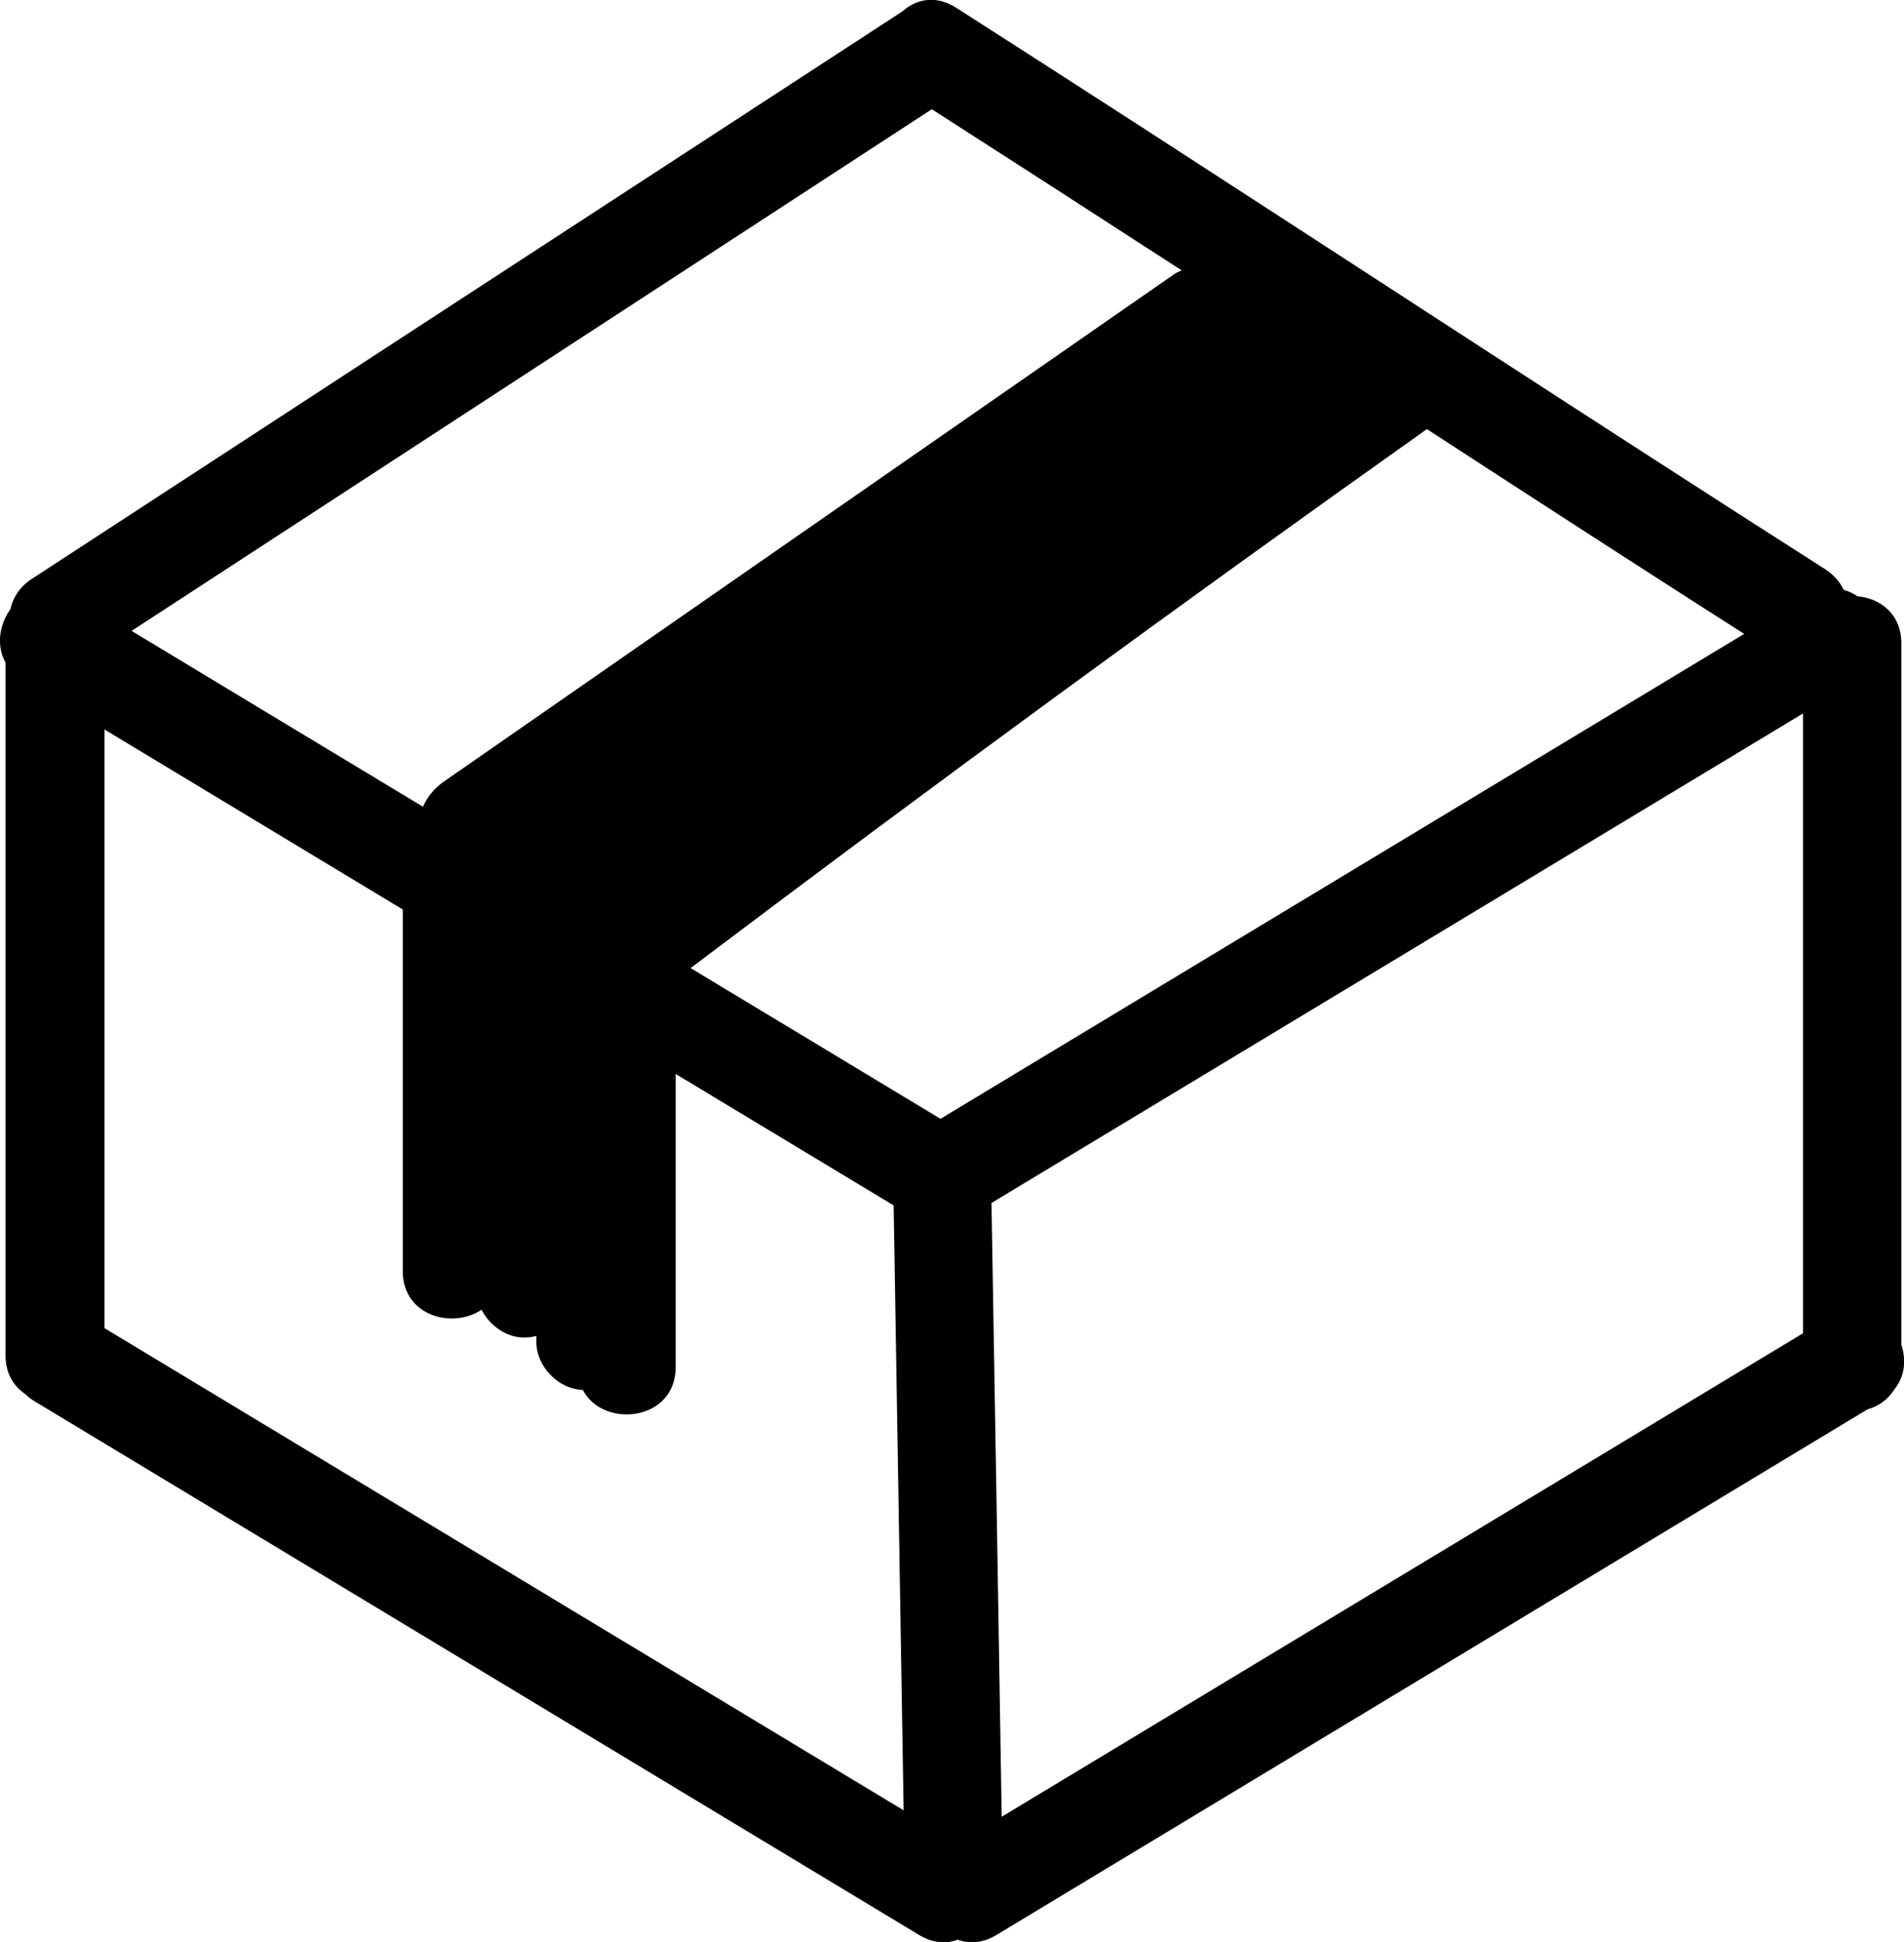<svg viewBox="0 0 85.8 87.48" xmlns="http://www.w3.org/2000/svg" data-name="Layer 2" id="Layer_2">
  <g data-name="Layer 1" id="Layer_1-2">
    <path d="M85.38,62.57c.47-.59.52-1.33.3-1.99v-31.6c0-1.33-.96-2.03-1.98-2.12-.19-.13-.4-.23-.62-.29-.16-.34-.42-.66-.82-.92-10.32-6.59-20.57-13.3-30.85-19.95-2.77-1.79-5.54-3.57-8.32-5.35-.92-.59-1.81-.39-2.42.16C27.58,9.03,14.51,17.55,1.43,26.08c-.55.36-.85.85-.96,1.36-.5.69-.65,1.64-.22,2.41v31.21c0,.82.37,1.39.89,1.74.12.12.26.23.43.33,13.28,8.01,26.56,16.02,39.84,24.03.62.38,1.23.41,1.75.22.52.19,1.13.16,1.75-.22,13.08-7.89,26.16-15.78,39.24-23.67.5-.14.94-.45,1.22-.91ZM4.69,32.85c4.49,2.71,8.97,5.41,13.46,8.12v16.29c0,2.04,2.26,2.61,3.55,1.74.38.74,1.17,1.29,1.99,1.25.17,0,.33-.03.48-.07,0,.07,0,.15,0,.22-.03,1.12.97,2.18,2.09,2.21.92,1.76,4.19,1.42,4.19-1.03v-13.2c3.27,1.97,6.55,3.95,9.82,5.92.15,9.08.3,18.16.45,27.25-12-7.24-24.01-14.48-36.01-21.72v-26.98ZM44.68,54.19c12.19-7.35,24.38-14.7,36.57-22.05v27.92c-12.04,7.26-24.07,14.52-36.11,21.78-.15-9.22-.3-18.43-.46-27.65ZM78.59,28.56c-12.07,7.28-24.14,14.56-36.21,21.84-3.75-2.26-7.5-4.53-11.26-6.79,10.94-8.26,22-16.35,33.18-24.28,2.46,1.6,4.93,3.2,7.39,4.79,2.3,1.48,4.59,2.96,6.9,4.43ZM53.25,12.18c-.12.05-.24.1-.35.18-10.98,7.62-21.95,15.25-32.93,22.87-.41.29-.72.68-.91,1.11-4.38-2.64-8.76-5.28-13.13-7.92,12.02-7.83,24.04-15.67,36.06-23.5,3.76,2.41,7.51,4.83,11.26,7.26Z"></path>
  </g>
</svg>